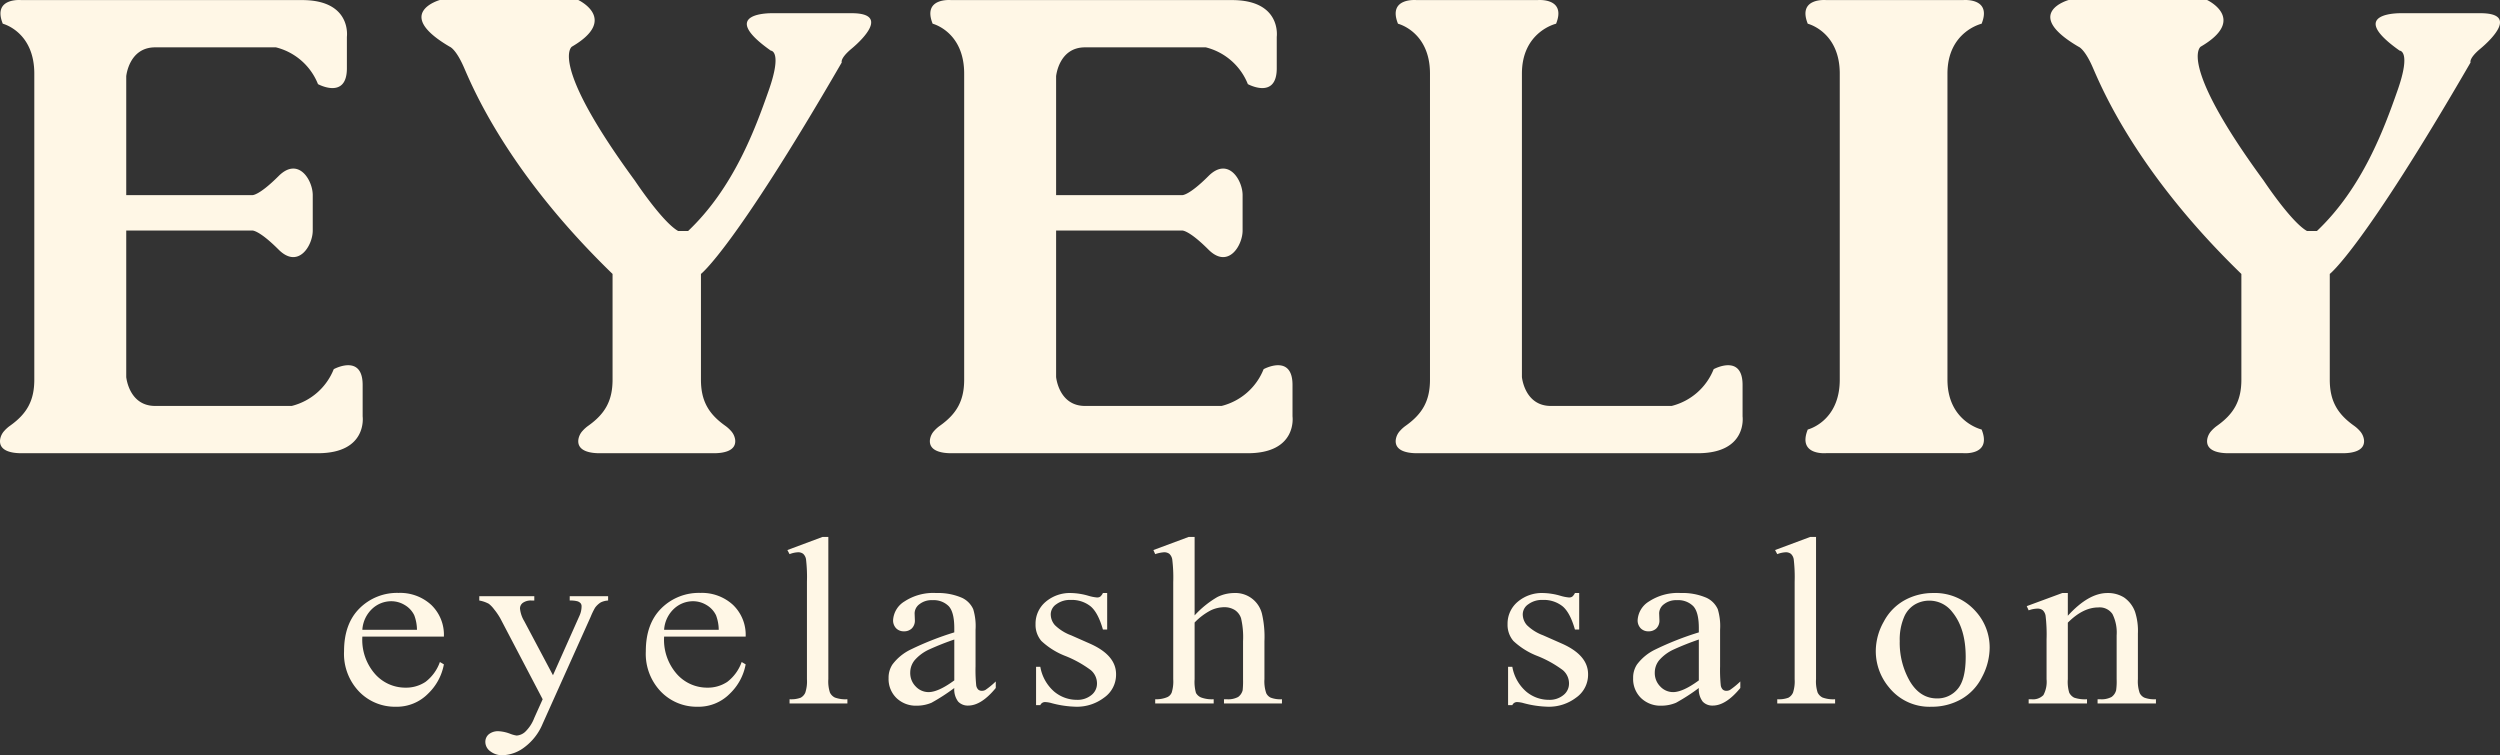 <?xml version="1.0" encoding="UTF-8"?> <svg xmlns="http://www.w3.org/2000/svg" data-name="レイヤー 1" viewBox="0 0 500.343 151.148"><rect x="0" y="0" width="500.343" height="151.148" fill="#333333" stroke="none"/><path d="M295.61.015h12.142s5.783-.525 3.68 4.732c0 0-6.839 1.577-6.839 9.988v60.726s.526 5.783 5.783 5.783h24.183a12.249 12.249 0 0 0 8.411-7.36s5.783-3.154 5.783 3.154v6.309s1.018 7.36-8.97 7.36H283.58c-1.638 0-4.48-.33-4.237-2.676a3.294 3.294 0 0 1 .858-1.81 6.835 6.835 0 0 1 1.182-1.048c3.3-2.36 4.81-4.964 4.81-9.186V14.735c0-8.411-6.404-9.988-6.404-9.988-2.103-5.257 3.68-4.732 3.68-4.732h12.141m94.148 75.959V14.735c0-8.411 6.838-9.988 6.838-9.988 2.103-5.258-3.68-4.732-3.68-4.732H365.48s-5.783-.526-3.68 4.732c0 0 6.404 1.577 6.404 9.988v61.24c0 8.41-6.404 9.988-6.404 9.988-2.103 5.257 3.68 4.731 3.68 4.731h27.438s5.782.526 3.68-4.731c0 0-6.84-1.577-6.84-9.989zM258.68 83.347v-6.309c0-6.308-5.783-3.154-5.783-3.154a12.249 12.249 0 0 1-8.412 7.36H217.15c-5.257 0-5.783-5.783-5.783-5.783V46.138H236.6s1.314-.126 5.257 3.817 6.834-.8 6.834-3.817v-7.084c0-3.017-2.891-7.76-6.834-3.817s-5.257 3.817-5.257 3.817h-25.234V15.26s.526-5.783 5.783-5.783h24.182a12.25 12.25 0 0 1 8.412 7.36s5.782 3.155 5.782-3.154V7.375s1.019-7.36-8.97-7.36h-56.217s-5.783-.526-3.68 4.731c0 0 6.308 1.577 6.308 9.988v61.253c0 4.222-1.51 6.826-4.81 9.186a6.844 6.844 0 0 0-1.183 1.048 3.295 3.295 0 0 0-.858 1.81c-.242 2.345 2.6 2.676 4.238 2.676h59.357c9.988 0 8.97-7.36 8.97-7.36zm-186.1 0v-6.309c0-6.308-5.784-3.154-5.784-3.154a12.249 12.249 0 0 1-8.411 7.36H31.048c-5.257 0-5.783-5.783-5.783-5.783V46.138H50.5s1.315-.126 5.257 3.817 6.835-.8 6.835-3.817v-7.084c0-3.017-2.892-7.76-6.835-3.817S50.5 39.054 50.5 39.054H25.265V15.26s.526-5.783 5.783-5.783h24.183a12.25 12.25 0 0 1 8.41 7.36s5.784 3.155 5.784-3.154V7.375s1.018-7.36-8.97-7.36H4.237S-1.546-.511.557 4.746c0 0 6.309 1.577 6.309 9.989v61.252c0 4.222-1.51 6.826-4.811 9.186A6.843 6.843 0 0 0 .873 86.22a3.295 3.295 0 0 0-.858 1.81c-.243 2.345 2.598 2.676 4.237 2.676H63.61c9.988 0 8.97-7.36 8.97-7.36zm97.856-80.704h-15.771s-11.422-.295-.395 7.492c0 0 2.366 0-.394 7.885s-7.097 19.627-16.165 28.216h-1.972c-3.154-1.75-8.674-10.079-8.674-10.079C109.717 12.5 114.448 9.346 114.448 9.346 123.911 3.826 115.731 0 115.731 0h-27.7s-9.462 2.643 1.972 9.346c0 0 1.183.394 2.76 3.943s8.412 20.777 29.834 41.536v21.162c0 4.222-1.51 6.826-4.81 9.186a6.836 6.836 0 0 0-1.183 1.048 3.295 3.295 0 0 0-.858 1.81c-.243 2.345 2.599 2.676 4.237 2.676H142.9c1.638 0 4.48-.33 4.237-2.676a3.294 3.294 0 0 0-.858-1.81 6.842 6.842 0 0 0-1.182-1.048c-3.3-2.36-4.811-4.964-4.811-9.186V54.825s6.493-4.868 28.179-42.325c0 0-.395-.788 1.971-2.76s7.491-7.097 0-7.097zm325.987 0h-15.771s-11.422-.295-.394 7.492c0 0 2.365 0-.395 7.885s-7.097 19.627-16.165 28.216h-1.972c-3.154-1.75-8.674-10.079-8.674-10.079C435.704 12.5 440.435 9.346 440.435 9.346 449.898 3.826 441.718 0 441.718 0h-27.7s-9.462 2.643 1.972 9.346c0 0 1.183.394 2.76 3.943s8.412 20.777 29.834 41.536v21.162c0 4.222-1.51 6.826-4.81 9.186a6.836 6.836 0 0 0-1.183 1.048 3.295 3.295 0 0 0-.858 1.81c-.243 2.345 2.599 2.676 4.238 2.676h22.916c1.639 0 4.48-.33 4.237-2.676a3.295 3.295 0 0 0-.857-1.81 6.844 6.844 0 0 0-1.183-1.048c-3.3-2.36-4.81-4.964-4.81-9.186V54.825s6.492-4.868 28.178-42.325c0 0-.395-.788 1.971-2.76s7.491-7.097 0-7.097zM72.519 127.406a10.372 10.372 0 0 0 2.553 7.5 8.089 8.089 0 0 0 6.058 2.719 7.027 7.027 0 0 0 4.035-1.16 8.573 8.573 0 0 0 2.875-3.973l.799.469a10.804 10.804 0 0 1-3.146 5.848 8.791 8.791 0 0 1-6.522 2.636 9.96 9.96 0 0 1-7.283-3.011 10.905 10.905 0 0 1-3.03-8.098q0-5.508 3.107-8.59a10.621 10.621 0 0 1 7.799-3.082 9.189 9.189 0 0 1 6.523 2.379 8.284 8.284 0 0 1 2.552 6.363zm0-1.36h10.932a8.47 8.47 0 0 0-.542-2.905 4.801 4.801 0 0 0-1.92-2.063 5.19 5.19 0 0 0-2.67-.75 5.583 5.583 0 0 0-3.827 1.512 6.289 6.289 0 0 0-1.973 4.207zm23.404-6.726h11.009v.867h-.542a2.78 2.78 0 0 0-1.74.457 1.394 1.394 0 0 0-.58 1.137 6.01 6.01 0 0 0 .85 2.531l5.75 10.829 5.285-11.86a4.552 4.552 0 0 0 .439-1.898.954.954 0 0 0-.181-.633 1.384 1.384 0 0 0-.645-.41 5.346 5.346 0 0 0-1.547-.153v-.867h7.684v.867a3.94 3.94 0 0 0-1.47.375 4.092 4.092 0 0 0-1.134 1.055 13.93 13.93 0 0 0-.877 1.805l-9.617 21.422a11.155 11.155 0 0 1-3.648 4.71 7.582 7.582 0 0 1-4.344 1.594 3.834 3.834 0 0 1-2.5-.797 2.32 2.32 0 0 1-.98-1.828 1.967 1.967 0 0 1 .709-1.582 2.927 2.927 0 0 1 1.947-.597 7.531 7.531 0 0 1 2.32.515 5.938 5.938 0 0 0 1.289.352 2.807 2.807 0 0 0 1.688-.727 7.576 7.576 0 0 0 1.844-2.812l1.675-3.727-8.482-16.195a12.856 12.856 0 0 0-1.237-1.805 5.536 5.536 0 0 0-1.057-1.101 6.172 6.172 0 0 0-1.908-.657zm36.991 8.086a10.372 10.372 0 0 0 2.553 7.5 8.089 8.089 0 0 0 6.058 2.719 7.027 7.027 0 0 0 4.035-1.16 8.573 8.573 0 0 0 2.875-3.973l.799.469a10.804 10.804 0 0 1-3.146 5.848 8.791 8.791 0 0 1-6.522 2.636 9.96 9.96 0 0 1-7.283-3.011 10.905 10.905 0 0 1-3.03-8.098q0-5.508 3.107-8.59a10.621 10.621 0 0 1 7.799-3.082 9.189 9.189 0 0 1 6.523 2.379 8.284 8.284 0 0 1 2.552 6.363zm0-1.36h10.932a8.47 8.47 0 0 0-.542-2.905 4.801 4.801 0 0 0-1.92-2.063 5.19 5.19 0 0 0-2.67-.75 5.583 5.583 0 0 0-3.827 1.512 6.289 6.289 0 0 0-1.973 4.207zm32.866-18.586v28.477a7.125 7.125 0 0 0 .322 2.672 2.161 2.161 0 0 0 .993.996 6.219 6.219 0 0 0 2.5.34v.844H158.02v-.844a5.453 5.453 0 0 0 2.217-.304 2.096 2.096 0 0 0 .928-1.008 7.188 7.188 0 0 0 .335-2.696v-19.5a30.798 30.798 0 0 0-.18-4.464 1.893 1.893 0 0 0-.58-1.137 1.633 1.633 0 0 0-1.019-.305 5.215 5.215 0 0 0-1.701.375l-.438-.82 7.038-2.625zm25.209 30.235a39.204 39.204 0 0 1-4.563 2.953 7.567 7.567 0 0 1-2.965.586 5.585 5.585 0 0 1-4.035-1.523 5.304 5.304 0 0 1-1.586-4.008 4.75 4.75 0 0 1 .774-2.719 9.951 9.951 0 0 1 3.674-3 60.251 60.251 0 0 1 8.7-3.422v-.843q0-3.211-1.12-4.407a4.258 4.258 0 0 0-3.262-1.195 3.895 3.895 0 0 0-2.578.797 2.321 2.321 0 0 0-.98 1.828l.052 1.36a2.21 2.21 0 0 1-.606 1.664 2.186 2.186 0 0 1-1.585.585 2.105 2.105 0 0 1-1.56-.609 2.256 2.256 0 0 1-.606-1.664 4.698 4.698 0 0 1 2.269-3.703 10.493 10.493 0 0 1 6.367-1.688 11.984 11.984 0 0 1 5.157.961 4.598 4.598 0 0 1 2.243 2.274 11.707 11.707 0 0 1 .464 4.125v7.289a30.37 30.37 0 0 0 .128 3.762 1.514 1.514 0 0 0 .426.925 1.07 1.07 0 0 0 .683.235 1.519 1.519 0 0 0 .722-.164 15.728 15.728 0 0 0 2.088-1.711v1.312q-2.887 3.516-5.517 3.516a2.626 2.626 0 0 1-2.01-.797 4.019 4.019 0 0 1-.774-2.719zm0-1.523v-8.18a53.653 53.653 0 0 0-5.028 1.992 8.547 8.547 0 0 0-2.913 2.157 3.916 3.916 0 0 0-.876 2.46 3.805 3.805 0 0 0 1.108 2.801 3.5 3.5 0 0 0 2.553 1.114q1.959 0 5.156-2.344zm30.597-17.485V126h-.851q-.98-3.445-2.514-4.688a6.007 6.007 0 0 0-3.906-1.242 4.594 4.594 0 0 0-2.913.867 2.45 2.45 0 0 0-1.108 1.922 3.289 3.289 0 0 0 .825 2.25 9.211 9.211 0 0 0 3.248 2.04l3.764 1.663q5.234 2.32 5.234 6.118a5.59 5.59 0 0 1-2.437 4.722 8.976 8.976 0 0 1-5.452 1.793 20.487 20.487 0 0 1-4.95-.703 5.486 5.486 0 0 0-1.393-.234 1.025 1.025 0 0 0-.927.61h-.851v-7.665h.85a8.484 8.484 0 0 0 2.759 4.945 7.029 7.029 0 0 0 4.563 1.664 4.334 4.334 0 0 0 2.9-.949 2.898 2.898 0 0 0 1.122-2.285 3.482 3.482 0 0 0-1.25-2.719 22.29 22.29 0 0 0-4.989-2.789 14.866 14.866 0 0 1-4.898-3.047 4.962 4.962 0 0 1-1.16-3.375 5.694 5.694 0 0 1 1.998-4.43 7.475 7.475 0 0 1 5.169-1.78 13.257 13.257 0 0 1 3.377.539 8.67 8.67 0 0 0 1.753.351 1.103 1.103 0 0 0 .645-.164 2.264 2.264 0 0 0 .54-.727zm17.5-11.227v15.704a19.444 19.444 0 0 1 4.538-3.668 7.654 7.654 0 0 1 3.352-.809 5.467 5.467 0 0 1 5.594 4.172 20.457 20.457 0 0 1 .49 5.485v7.593a7.264 7.264 0 0 0 .36 2.79 1.904 1.904 0 0 0 .877.89 5.378 5.378 0 0 0 2.27.328v.844h-11.602v-.844h.541a4.177 4.177 0 0 0 2.295-.457 2.406 2.406 0 0 0 .902-1.347 16.99 16.99 0 0 0 .077-2.204v-7.593a16.655 16.655 0 0 0-.4-4.618 3.14 3.14 0 0 0-1.275-1.652 3.894 3.894 0 0 0-2.114-.55 6.446 6.446 0 0 0-2.63.609 12.389 12.389 0 0 0-3.275 2.46v11.344a8.06 8.06 0 0 0 .271 2.743 2.11 2.11 0 0 0 1.006.902 6.258 6.258 0 0 0 2.54.363v.844h-11.705v-.844a5.673 5.673 0 0 0 2.474-.445 1.73 1.73 0 0 0 .826-.89 7.404 7.404 0 0 0 .31-2.673v-19.43a29.484 29.484 0 0 0-.194-4.523 1.952 1.952 0 0 0-.593-1.148 1.721 1.721 0 0 0-1.07-.305 6.827 6.827 0 0 0-1.753.375l-.362-.82 7.065-2.625zm76.968 11.227V126h-.85q-.98-3.445-2.515-4.688a6.006 6.006 0 0 0-3.905-1.242 4.594 4.594 0 0 0-2.913.867 2.45 2.45 0 0 0-1.11 1.922 3.289 3.289 0 0 0 .826 2.25 9.211 9.211 0 0 0 3.248 2.04l3.765 1.663q5.232 2.32 5.233 6.118a5.592 5.592 0 0 1-2.436 4.722 8.976 8.976 0 0 1-5.453 1.793 20.487 20.487 0 0 1-4.95-.703 5.486 5.486 0 0 0-1.392-.234 1.025 1.025 0 0 0-.928.61h-.851v-7.665h.85a8.485 8.485 0 0 0 2.76 4.945 7.029 7.029 0 0 0 4.563 1.664 4.332 4.332 0 0 0 2.9-.949 2.897 2.897 0 0 0 1.122-2.285 3.481 3.481 0 0 0-1.251-2.719 22.271 22.271 0 0 0-4.989-2.789 14.866 14.866 0 0 1-4.898-3.047 4.962 4.962 0 0 1-1.16-3.375 5.694 5.694 0 0 1 1.998-4.43 7.475 7.475 0 0 1 5.169-1.78 13.263 13.263 0 0 1 3.378.539 8.656 8.656 0 0 0 1.753.351 1.104 1.104 0 0 0 .644-.164 2.264 2.264 0 0 0 .541-.727zM340 137.695a39.102 39.102 0 0 1-4.563 2.953 7.562 7.562 0 0 1-2.965.586 5.584 5.584 0 0 1-4.034-1.523 5.302 5.302 0 0 1-1.586-4.008 4.75 4.75 0 0 1 .773-2.719 9.96 9.96 0 0 1 3.674-3 60.203 60.203 0 0 1 8.701-3.422v-.843q0-3.211-1.121-4.407a4.258 4.258 0 0 0-3.262-1.195 3.895 3.895 0 0 0-2.578.797 2.321 2.321 0 0 0-.98 1.828l.052 1.36a2.207 2.207 0 0 1-.606 1.664 2.184 2.184 0 0 1-1.585.585 2.102 2.102 0 0 1-1.56-.609 2.255 2.255 0 0 1-.606-1.664 4.697 4.697 0 0 1 2.268-3.703 10.496 10.496 0 0 1 6.369-1.688 11.987 11.987 0 0 1 5.156.961 4.6 4.6 0 0 1 2.243 2.274 11.707 11.707 0 0 1 .464 4.125v7.289a30.37 30.37 0 0 0 .129 3.762 1.511 1.511 0 0 0 .426.925 1.068 1.068 0 0 0 .682.235 1.523 1.523 0 0 0 .723-.164 15.769 15.769 0 0 0 2.088-1.711v1.312q-2.887 3.516-5.518 3.516a2.625 2.625 0 0 1-2.01-.797 4.024 4.024 0 0 1-.774-2.719zm0-1.523v-8.18a53.536 53.536 0 0 0-5.027 1.992 8.552 8.552 0 0 0-2.913 2.157 3.914 3.914 0 0 0-.877 2.46 3.806 3.806 0 0 0 1.109 2.801 3.498 3.498 0 0 0 2.552 1.114q1.96 0 5.156-2.344zm23.456-28.712v28.477a7.104 7.104 0 0 0 .322 2.672 2.156 2.156 0 0 0 .993.996 6.217 6.217 0 0 0 2.5.34v.844h-11.576v-.844a5.456 5.456 0 0 0 2.218-.304 2.1 2.1 0 0 0 .928-1.008 7.178 7.178 0 0 0 .335-2.696v-19.5a30.767 30.767 0 0 0-.18-4.464 1.888 1.888 0 0 0-.58-1.137 1.63 1.63 0 0 0-1.018-.305 5.218 5.218 0 0 0-1.703.375l-.438-.82 7.039-2.625zm23.379 11.227a10.89 10.89 0 0 1 8.61 3.704 10.736 10.736 0 0 1 2.76 7.265 12.674 12.674 0 0 1-1.521 5.836 10.437 10.437 0 0 1-4.19 4.453 11.92 11.92 0 0 1-5.943 1.5 10.361 10.361 0 0 1-8.482-3.867 11.277 11.277 0 0 1-2.655-7.312 12.03 12.03 0 0 1 1.611-5.872 10.403 10.403 0 0 1 4.24-4.312 11.721 11.721 0 0 1 5.57-1.395zm-.8 1.524a5.773 5.773 0 0 0-2.745.738 5.297 5.297 0 0 0-2.23 2.59 11.447 11.447 0 0 0-.851 4.758 15.364 15.364 0 0 0 2.05 8.086q2.05 3.398 5.401 3.398a5.22 5.22 0 0 0 4.125-1.875q1.623-1.875 1.624-6.445 0-5.719-2.707-9a5.757 5.757 0 0 0-4.667-2.25zm27.813 3.023q4.151-4.547 7.915-4.547a6.104 6.104 0 0 1 3.326.88 5.934 5.934 0 0 1 2.217 2.894 12.255 12.255 0 0 1 .567 4.312v9.164a7.056 7.056 0 0 0 .361 2.766 1.998 1.998 0 0 0 .915.914 5.648 5.648 0 0 0 2.333.328v.844h-11.678v-.844h.489a4.248 4.248 0 0 0 2.308-.457 2.378 2.378 0 0 0 .915-1.347 12.384 12.384 0 0 0 .103-2.204v-8.789a8.229 8.229 0 0 0-.838-4.254 3.08 3.08 0 0 0-2.823-1.324q-3.067 0-6.11 3.047v11.32a7.38 7.38 0 0 0 .284 2.696 2.26 2.26 0 0 0 .992.996 6.708 6.708 0 0 0 2.565.316v.844h-11.678v-.844h.515a2.92 2.92 0 0 0 2.437-.832 5.608 5.608 0 0 0 .63-3.176v-7.968a31.513 31.513 0 0 0-.193-4.711 1.952 1.952 0 0 0-.592-1.149 1.72 1.72 0 0 0-1.07-.304 5.378 5.378 0 0 0-1.727.351l-.387-.844 7.115-2.625h1.109z" fill="#fff7e6"></path></svg> 